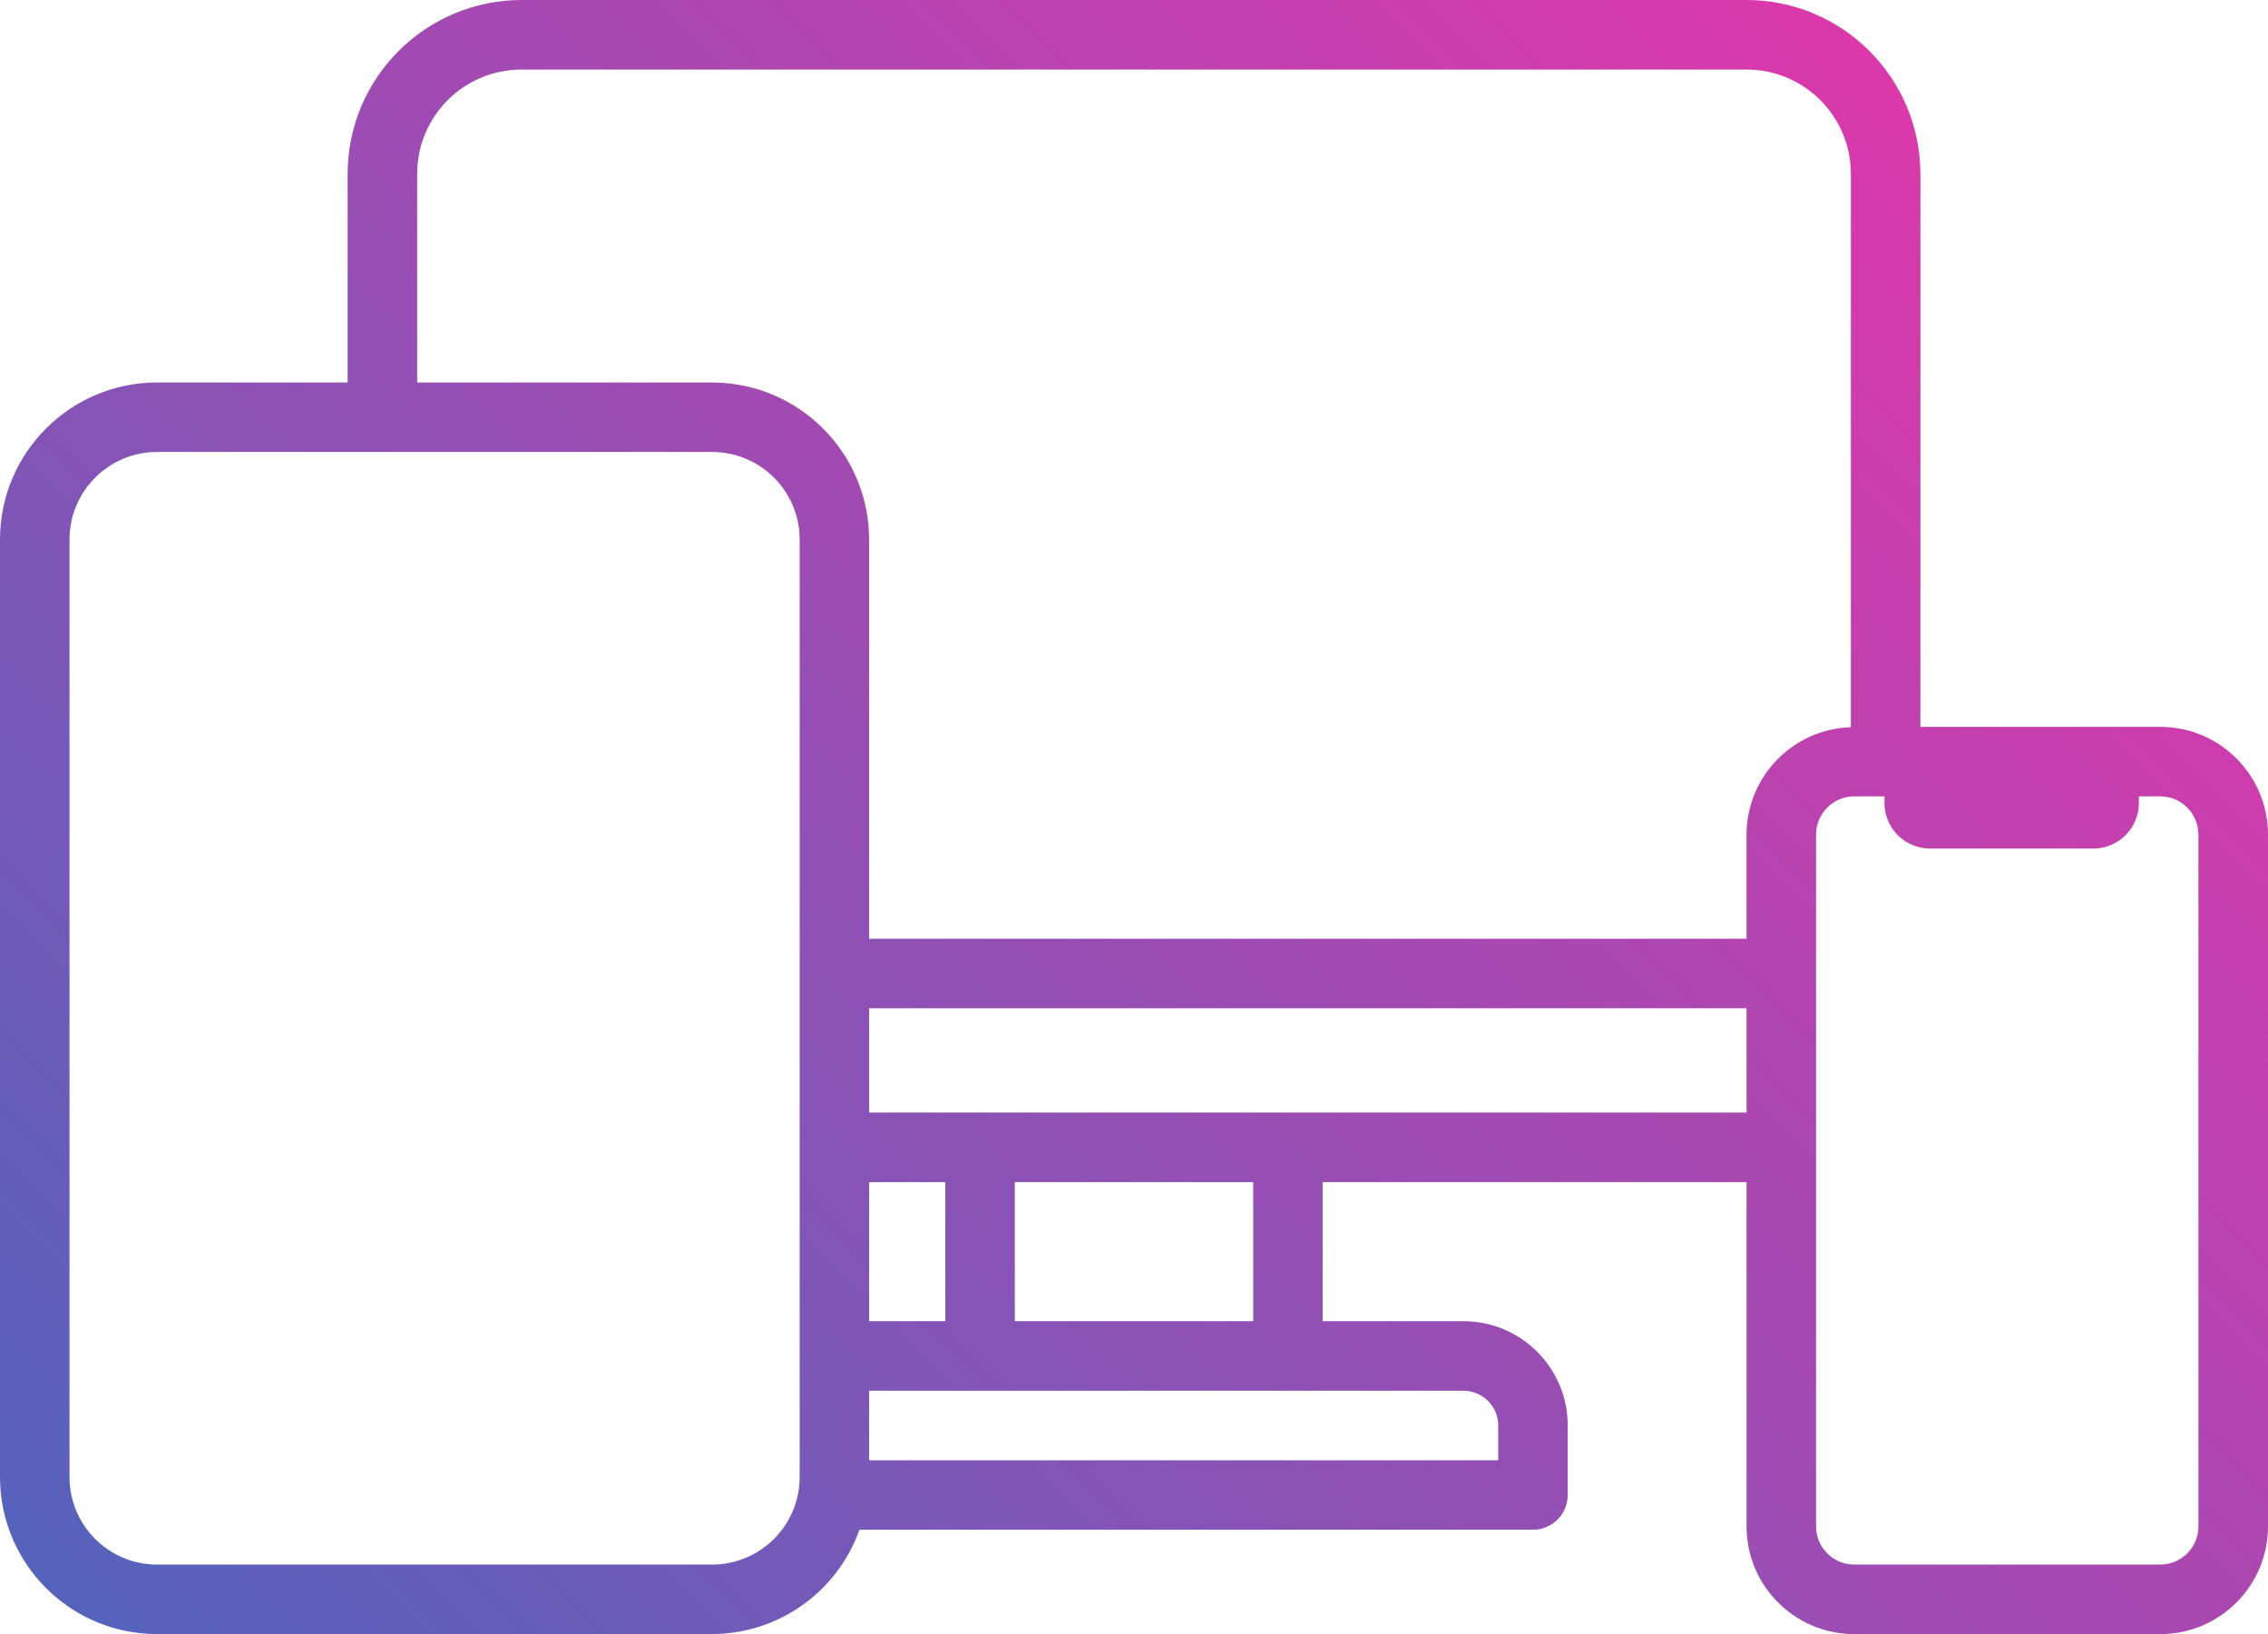 <?xml version="1.0" encoding="utf-8"?>
<!-- Generator: Adobe Illustrator 16.0.0, SVG Export Plug-In . SVG Version: 6.00 Build 0)  -->
<!DOCTYPE svg PUBLIC "-//W3C//DTD SVG 1.1//EN" "http://www.w3.org/Graphics/SVG/1.1/DTD/svg11.dtd">
<svg version="1.1" id="Layer_1" xmlns="http://www.w3.org/2000/svg" xmlns:xlink="http://www.w3.org/1999/xlink" x="0px" y="0px"
	 width="61.852px" height="44.561px" viewBox="0 0 61.852 44.561" enable-background="new 0 0 61.852 44.561" xml:space="preserve">
<linearGradient id="SVGID_1_" gradientUnits="userSpaceOnUse" x1="8.213" y1="50.265" x2="54.035" y2="4.443">
	<stop  offset="0" style="stop-color:#5563BC"/>
	<stop  offset="1" style="stop-color:#DB38AB"/>
</linearGradient>
<path fill="url(#SVGID_1_)" d="M58.915,19.821h-6.543V4.741C52.368,2.124,50.248,0.003,47.631,0H14.222
	C11.604,0.003,9.483,2.124,9.48,4.741v5.689H4.279C1.918,10.433,0.003,12.348,0,14.709v25.572c0.003,2.362,1.918,4.278,4.279,4.279
	h15.142c1.805-0.005,3.412-1.143,4.017-2.845h18.369c0.523,0,0.947-0.424,0.947-0.947v-1.896c0-1.57-1.273-2.844-2.845-2.844h-3.838
	v-3.793h11.56v9.388c0,1.622,1.316,2.938,2.939,2.938h8.345c1.621,0,2.937-1.315,2.937-2.938V22.759
	C61.852,21.138,60.536,19.821,58.915,19.821z M21.808,40.281c-0.002,1.315-1.069,2.382-2.387,2.384H4.279
	c-1.315-0.002-2.381-1.068-2.383-2.384v-2.356V17.065v-2.356c0.002-1.315,1.067-2.382,2.383-2.384h15.142
	c1.317,0.002,2.385,1.068,2.387,2.384V40.281z M39.909,37.925c0.524,0,0.95,0.424,0.95,0.947v0.949H23.702v-1.896H39.909z
	 M23.702,36.028v-3.793h2.078v3.793H23.702z M27.675,36.028v-3.793h6.502v3.793H27.675z M47.631,30.339H36.118H23.702v-2.844h23.929
	V30.339z M47.631,22.759v2.84H23.702v-10.89c-0.004-2.361-1.917-4.276-4.281-4.278h-8.044V4.741c0-1.571,1.273-2.844,2.845-2.844
	h33.409c1.57,0,2.845,1.272,2.845,2.844v15.09C48.893,19.881,47.635,21.176,47.631,22.759z M59.955,25.509v13.363v2.751
	c0,0.574-0.466,1.042-1.04,1.042H50.57c-0.577,0-1.043-0.468-1.043-1.042V22.759c0-0.576,0.466-1.043,1.043-1.043h0.823
	c0,0.063,0,0.117,0,0.182c0,0.686,0.556,1.241,1.241,1.241h4.456c0.685,0,1.24-0.556,1.24-1.241c0-0.064,0-0.119,0-0.182h0.584
	c0.574,0,1.04,0.467,1.04,1.043V25.509z"/>
</svg>
